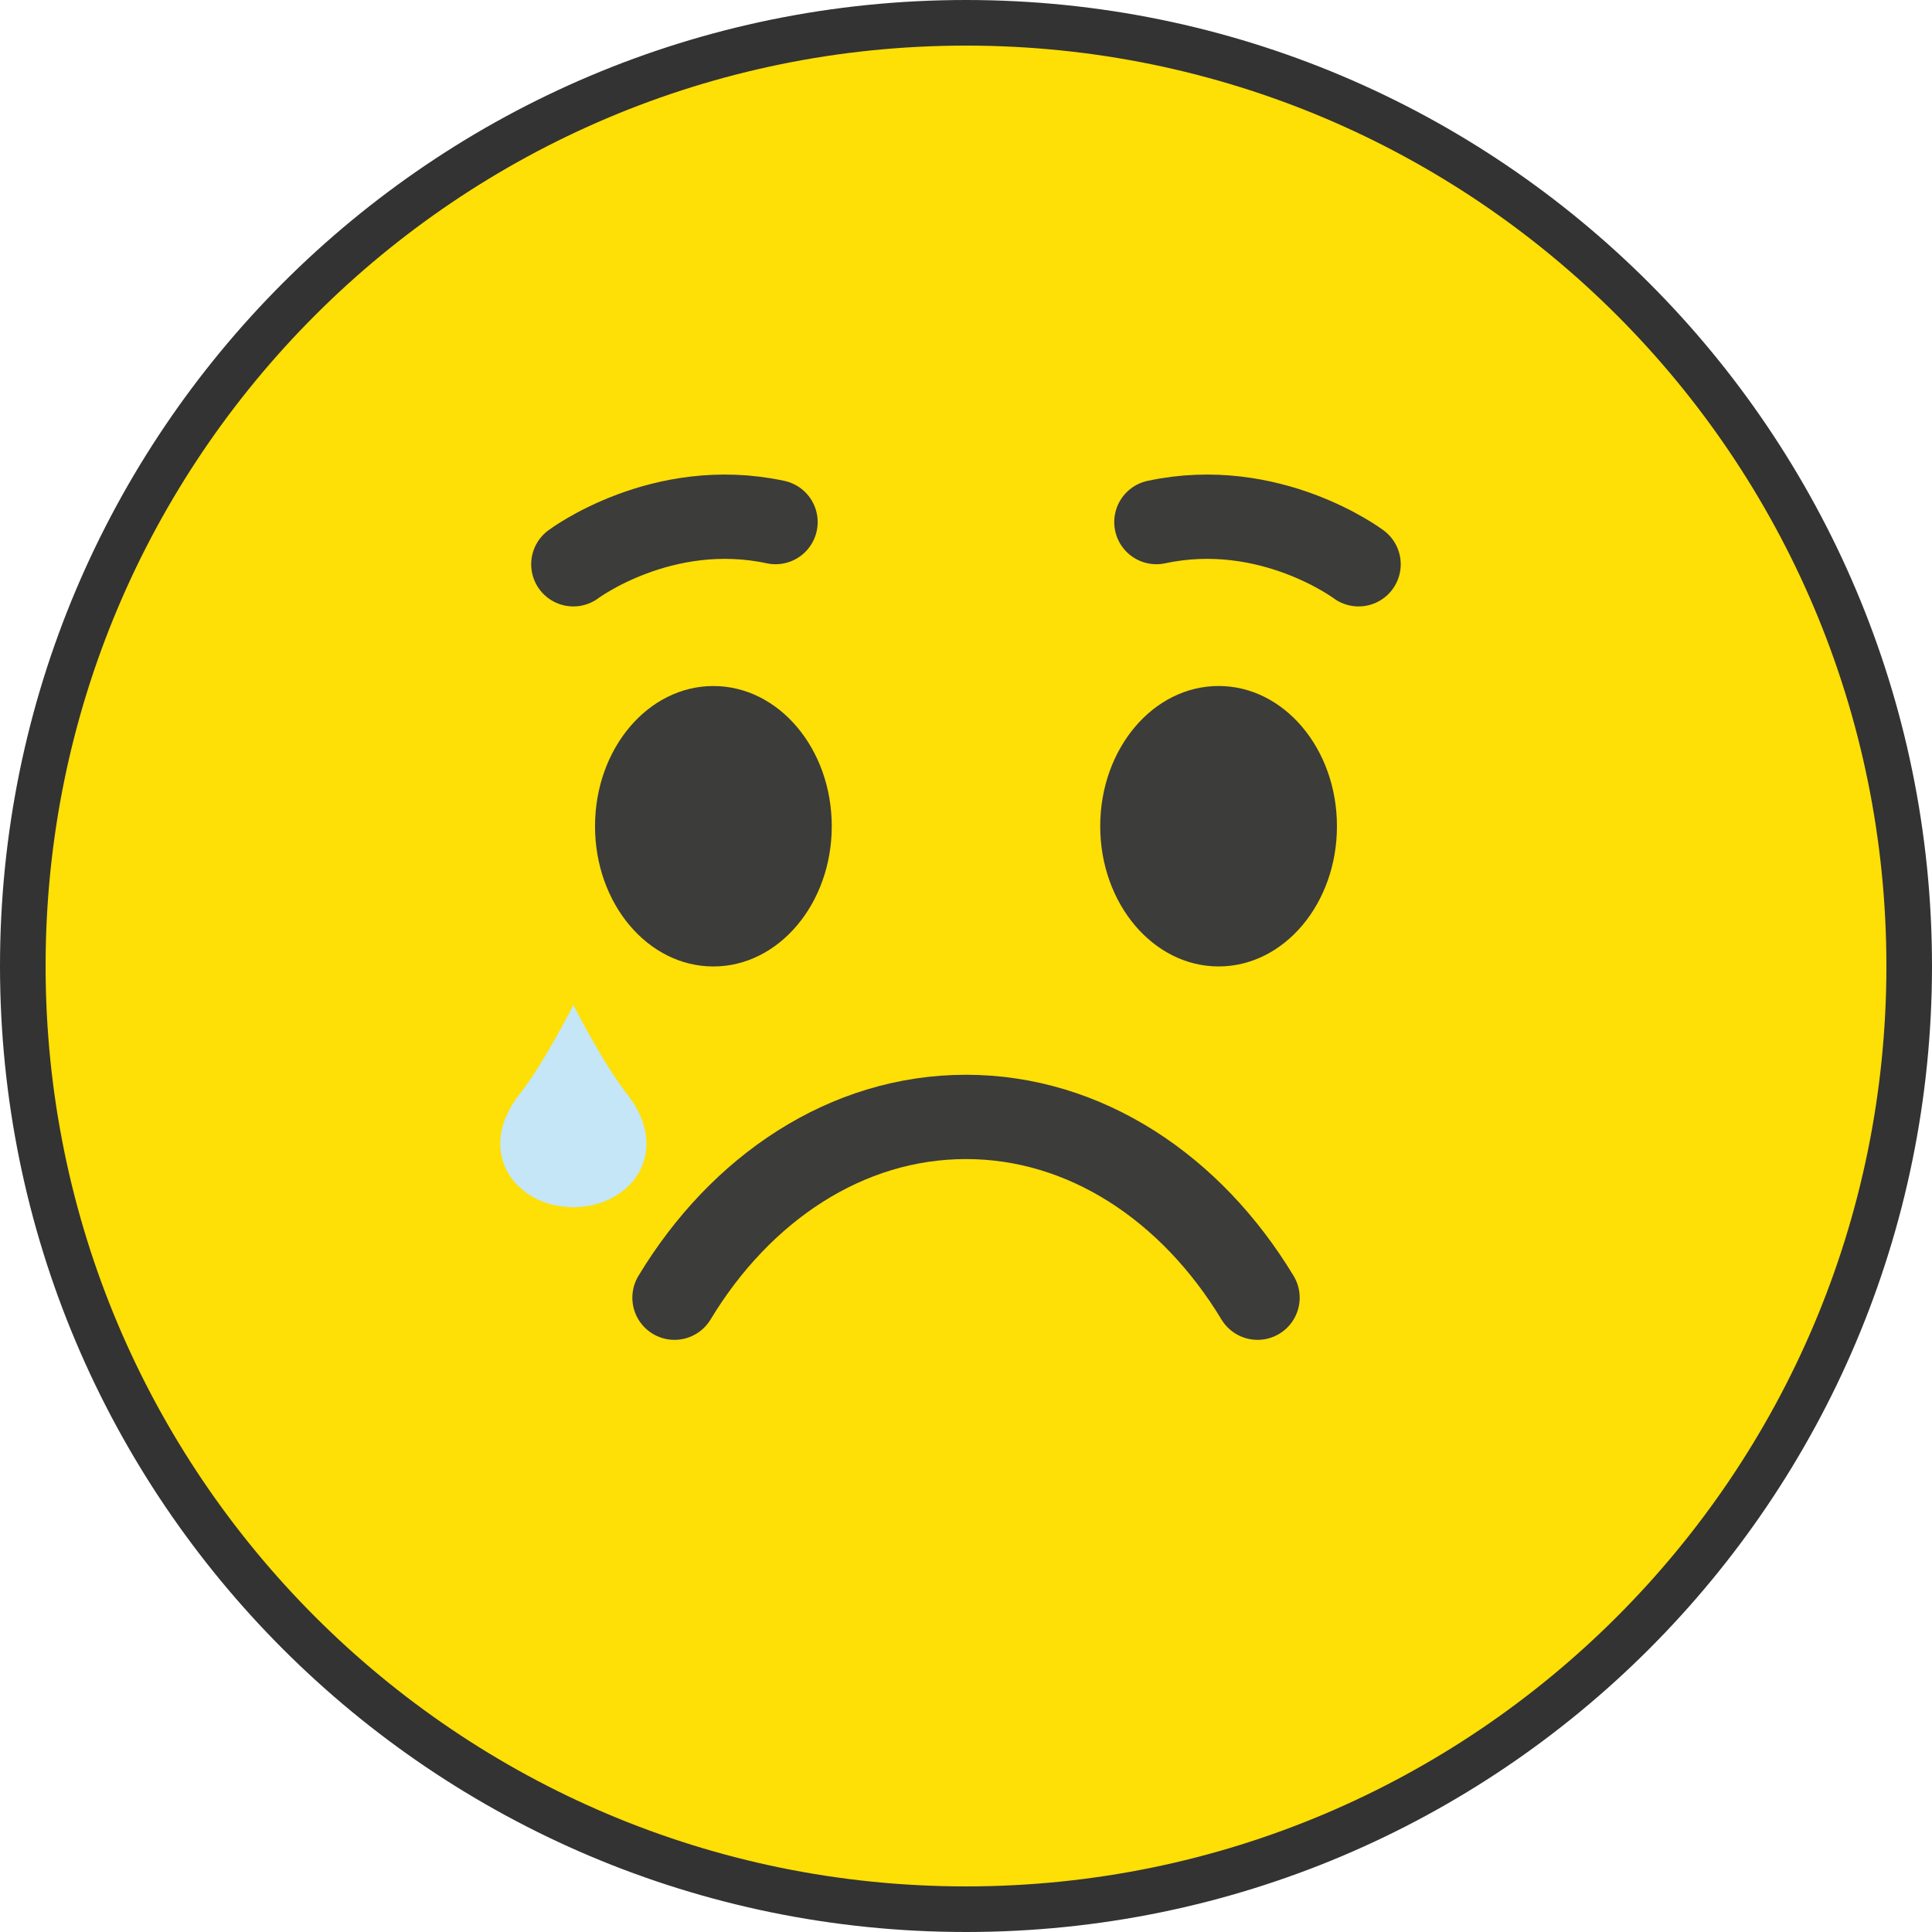 <svg
        class="w-[90%] md:w-auto"
        width="50"
        height="50"
        viewBox="0 0 70 70"
        fill="none"
        xmlns="http://www.w3.org/2000/svg"
>
    <path
            d="M69.174 35C69.174 53.874 53.874 69.174 35 69.174C16.126 69.174 0.826 53.874 0.826 35C0.826 16.126 16.126 0.826 35 0.826C53.874 0.826 69.174 16.126 69.174 35Z"
            fill="#FEDF06"
            stroke="#333333"
            stroke-width="1.652"
    />
    <path
            d="M45.563 47.018C43.168 43.053 39.33 40.468 35 40.468C30.67 40.468 26.832 43.053 24.438 47.018"
            stroke="#3C3C3B"
            stroke-width="3.054"
            stroke-miterlimit="10"
            stroke-linecap="round"
            stroke-linejoin="round"
    />
    <path
            d="M30.136 29.937C30.136 27.128 28.216 24.856 25.847 24.856C23.477 24.856 21.559 27.128 21.559 29.937C21.559 32.745 23.477 35.017 25.847 35.017C28.216 35.017 30.136 32.737 30.136 29.937Z"
            fill="#3C3C3B"
    />
    <path
            d="M20.773 20.445C20.773 20.445 23.986 18.032 28.099 18.916"
            stroke="#3C3C3B"
            stroke-width="3.054"
            stroke-miterlimit="10"
            stroke-linecap="round"
            stroke-linejoin="round"
    />
    <path
            d="M39.863 29.936C39.863 27.127 41.782 24.855 44.152 24.855C46.521 24.855 48.44 27.127 48.44 29.936C48.44 32.744 46.521 35.016 44.152 35.016C41.782 35.016 39.863 32.736 39.863 29.936Z"
            fill="#3C3C3B"
    />
    <path
            d="M49.224 20.445C49.224 20.445 46.012 18.032 41.898 18.916"
            stroke="#3C3C3B"
            stroke-width="3.054"
            stroke-miterlimit="10"
            stroke-linecap="round"
            stroke-linejoin="round"
    />
    <path
            d="M22.71 39.626C21.834 38.51 20.774 36.412 20.774 36.412C20.774 36.412 19.715 38.51 18.839 39.626C17.17 41.74 18.68 43.739 20.774 43.739C22.868 43.739 24.378 41.74 22.71 39.626Z"
            fill="#C4E6F7"
    />
</svg>